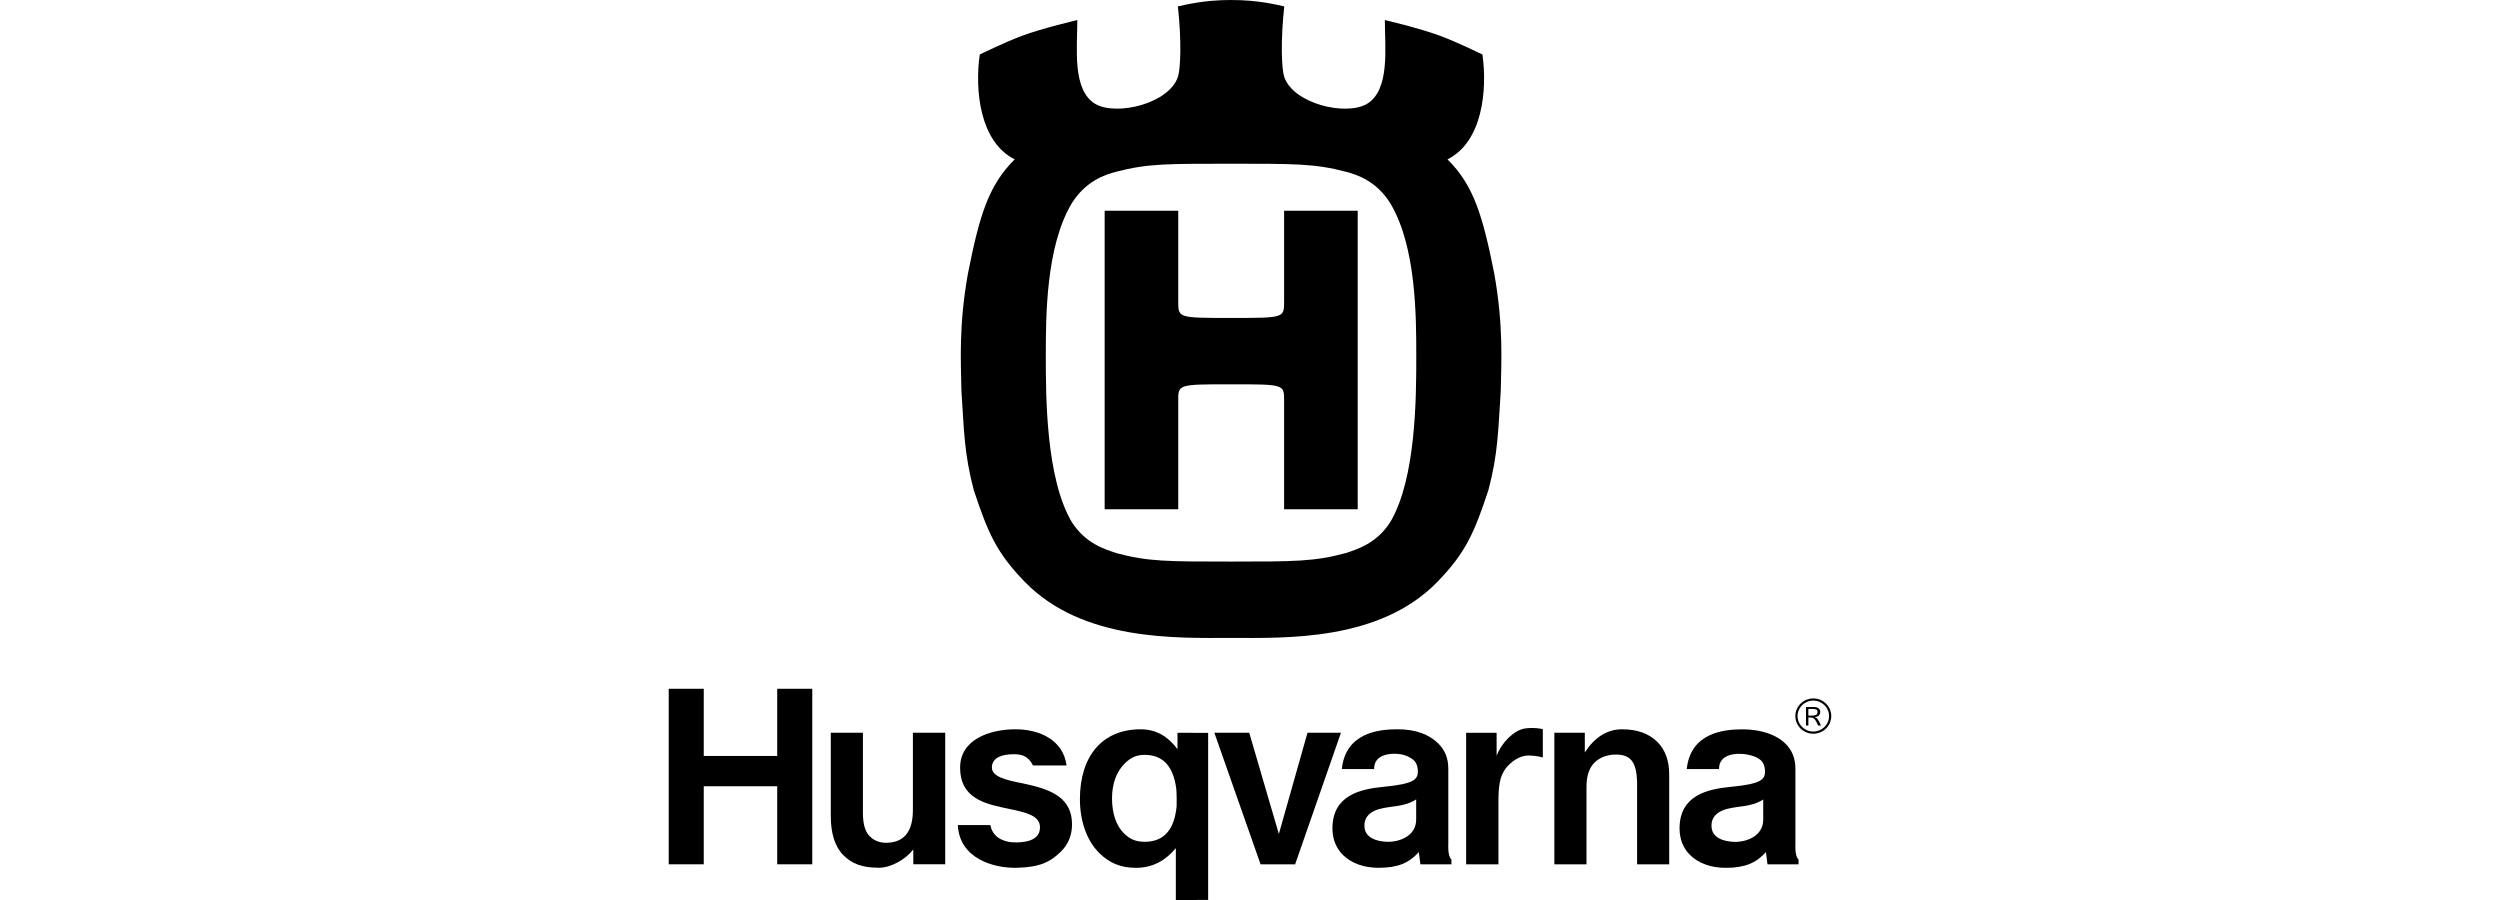 <svg width="200" height="72" viewBox="0 0 200 72" fill="none" xmlns="http://www.w3.org/2000/svg">
<g id="Property 1=Logos, Property 2=Husqvarna">
<g id="Vector">
<path d="M98.48 44.926C103.548 44.926 105.161 44.926 107.672 44.244C108.537 43.944 110.098 43.517 111.225 41.763C113.302 38.255 113.302 31.666 113.302 28.501C113.302 25.335 113.302 19.728 111.225 16.263C110.098 14.466 108.56 13.972 107.672 13.739C105.109 13.067 103.461 13.107 98.48 13.097H98.485C93.503 13.107 91.858 13.067 89.295 13.739C88.407 13.972 86.869 14.466 85.742 16.263C83.665 19.728 83.665 25.332 83.665 28.501C83.665 31.669 83.665 38.255 85.742 41.763C86.869 43.517 88.427 43.944 89.295 44.244C91.803 44.928 93.421 44.926 98.485 44.926H98.48ZM98.49 0C100.699 0 102.137 0.385 102.741 0.512C102.439 3.293 102.526 5.522 102.741 6.161C103.476 8.303 107.662 9.297 109.352 8.313C111.215 7.201 110.788 3.828 110.788 1.604C110.788 1.604 113.533 2.244 115.214 2.866C116.58 3.373 118.595 4.36 118.595 4.36C118.993 7.176 118.615 11.338 115.8 12.75C117.921 14.846 118.632 17.327 119.544 21.905C120.277 26.012 120.108 28.878 120.061 31.271C119.846 34.525 119.846 36.279 119.066 39.232C117.941 42.61 117.276 44.196 114.994 46.545C110.367 51.317 102.828 51.037 98.487 51.035C94.147 51.037 86.607 51.317 81.98 46.545C79.699 44.196 79.035 42.61 77.909 39.232C77.131 36.279 77.131 34.525 76.914 31.271C76.869 28.878 76.697 26.012 77.432 21.905C78.34 17.325 79.053 14.846 81.175 12.75C78.36 11.338 77.981 7.176 78.38 4.36C78.38 4.36 80.397 3.371 81.761 2.866C83.441 2.244 86.186 1.604 86.186 1.604C86.186 3.828 85.76 7.201 87.622 8.313C89.312 9.297 93.496 8.3 94.231 6.161C94.448 5.519 94.535 3.291 94.231 0.512C94.84 0.385 96.276 0 98.487 0" fill="black"/>
<path d="M98.492 30.744C102.823 30.744 102.728 30.747 102.728 32.116V40.739H108.617V16.86H102.728V24.028C102.728 25.44 102.82 25.435 98.492 25.435H98.495C94.166 25.435 94.259 25.44 94.259 24.028V16.86H88.372V40.739H94.259V32.116C94.259 30.747 94.166 30.744 98.495 30.744H98.492Z" fill="black"/>
<path d="M144.671 57.246H144.92C145.167 57.246 145.401 57.224 145.401 56.971C145.401 56.719 145.207 56.717 144.95 56.717H144.668V57.249L144.671 57.246ZM145.62 56.954C145.62 57.099 145.548 57.226 145.431 57.299C145.359 57.344 145.286 57.359 145.174 57.374C145.381 57.449 145.433 57.496 145.678 58.043H145.451C145.197 57.494 145.132 57.399 144.758 57.399H144.671V58.043H144.481V56.559H145.109C145.62 56.559 145.62 56.911 145.62 56.951M145.064 56.049C144.366 56.049 143.805 56.602 143.805 57.286C143.805 57.971 144.366 58.523 145.064 58.523C145.763 58.523 146.324 57.971 146.324 57.286C146.324 56.602 145.76 56.049 145.064 56.049ZM145.064 58.698C144.272 58.698 143.628 58.068 143.628 57.286C143.628 56.504 144.272 55.874 145.064 55.874C145.857 55.874 146.501 56.507 146.501 57.286C146.501 58.066 145.857 58.698 145.064 58.698Z" fill="black"/>
<path d="M75.617 58.62H73.032V64.792C73.032 66.538 72.324 67.423 70.865 67.423C70.299 67.423 69.883 67.2 69.586 66.91C69.215 66.543 69.033 65.931 69.033 65.039V58.62H66.463V65.251C66.463 66.711 66.799 67.755 67.497 68.442C68.163 69.099 68.973 69.419 70.317 69.419C71.257 69.419 72.406 68.789 73.064 67.96V69.142H75.617V58.618V58.62Z" fill="black"/>
<path d="M115.862 61.459C115.862 60.672 115.598 60.01 115.074 59.492C114.334 58.76 113.279 58.336 111.751 58.341C110.223 58.348 107.645 58.658 107.345 61.524H109.931C109.896 60.187 111.616 60.304 111.616 60.304C112.167 60.304 112.668 60.474 113.035 60.764C113.259 60.939 113.406 61.211 113.426 61.656C113.456 62.368 113.107 62.711 110.689 62.945C108.819 63.123 106.595 63.622 106.595 66.273C106.595 67.118 106.887 67.855 107.438 68.4C108.108 69.059 109.116 69.424 110.28 69.424C111.823 69.424 112.713 69.044 113.506 68.167L113.631 69.144H116.114V68.752C115.792 68.502 115.865 67.458 115.865 67.458V61.459H115.862ZM109.16 66.191C109.093 65.399 109.559 64.832 110.778 64.624C111.098 64.562 111.427 64.532 111.743 64.484C112.227 64.412 112.803 64.28 113.294 63.952V65.564C113.294 66.868 111.98 67.358 111.02 67.343C110.06 67.33 109.23 66.981 109.16 66.191Z" fill="black"/>
<path d="M96.652 58.63L94.199 58.623V59.94C93.538 59.04 92.616 58.343 91.252 58.343C88.178 58.343 86.393 60.487 86.393 63.942C86.393 65.701 86.956 67.27 87.941 68.242C88.736 69.029 89.639 69.427 90.871 69.427C92.267 69.427 93.289 68.792 94.067 67.85V72.002L96.652 71.995V58.63ZM91.566 67.343C90.841 67.343 90.369 67.115 89.913 66.666C89.297 66.058 88.961 65.067 88.961 63.875C88.961 62.683 89.33 61.719 89.975 61.081C90.439 60.622 90.893 60.389 91.566 60.389C93.072 60.389 93.867 61.344 94.099 63.073C94.132 63.333 94.147 64.292 94.132 64.472C93.962 66.326 93.157 67.345 91.566 67.345" fill="black"/>
<path d="M53.498 69.144H56.3V62.9H62.177V69.144H64.982V55.102H62.177V60.477H56.3V55.102H53.498V69.144Z" fill="black"/>
<path d="M81.357 67.393C80.252 67.42 79.392 66.951 79.23 66.004H76.627C76.749 68.665 79.454 69.462 81.324 69.424C83.194 69.384 84.039 68.949 84.879 68.122C85.465 67.543 85.762 66.813 85.762 65.944C85.762 63.892 84.184 63.218 82.389 62.798L81.825 62.67C80.432 62.401 79.285 62.126 79.352 61.329C79.419 60.532 80.292 60.359 80.978 60.339C81.661 60.319 82.234 60.427 82.643 61.239H85.326C85.059 59.198 83.159 58.316 81.145 58.343C79.163 58.37 76.809 59.148 76.809 61.414C76.809 63.547 78.305 64.195 80.103 64.577C80.344 64.632 80.589 64.682 80.826 64.732C82.167 65.012 83.177 65.276 83.197 66.151C83.219 67.025 82.471 67.368 81.364 67.395" fill="black"/>
<path d="M107.276 58.62H104.6L102.309 66.716L99.938 58.62H97.148L100.846 69.144H103.611L107.276 58.62Z" fill="black"/>
<path d="M121.995 58.278C121.158 58.403 120.158 59.34 119.729 60.462V58.623H117.291V69.144H119.876V64.122C119.876 62.98 119.951 62.116 120.484 61.439C120.888 60.929 121.599 60.419 122.307 60.439C123.015 60.457 123.426 60.602 123.426 60.602V58.328C123.426 58.328 122.743 58.168 121.995 58.278Z" fill="black"/>
<path d="M133.536 61.951C133.536 60.849 133.214 59.97 132.579 59.343C131.916 58.688 130.976 58.343 129.766 58.343C128.557 58.343 127.553 59.003 126.785 60.197V58.62H124.349V69.144H126.919V62.938C126.919 62.181 127.081 61.479 127.562 61.007C127.989 60.587 128.597 60.352 129.335 60.364C130.522 60.387 130.921 61.062 130.968 62.566V69.147H133.536V61.951Z" fill="black"/>
<path d="M143.631 61.464C143.631 60.677 143.364 60.015 142.841 59.497C142.1 58.765 140.868 58.338 139.345 58.346C137.817 58.353 135.239 58.663 134.94 61.526H137.525C137.49 60.19 139.213 60.309 139.213 60.309C139.762 60.309 140.44 60.479 140.804 60.769C141.031 60.947 141.178 61.216 141.198 61.661C141.228 62.373 140.878 62.715 138.458 62.948C136.588 63.128 134.364 63.627 134.364 66.278C134.364 67.12 134.656 67.86 135.207 68.402C135.877 69.064 136.884 69.427 138.051 69.427C139.589 69.427 140.482 69.044 141.275 68.17L141.4 69.147H143.883V68.752C143.561 68.502 143.633 67.458 143.633 67.458V61.459L143.631 61.464ZM136.927 66.196C136.859 65.404 137.326 64.837 138.545 64.629C138.864 64.567 139.196 64.537 139.51 64.489C139.993 64.419 140.569 64.285 141.058 63.96V65.571C141.058 66.876 139.744 67.363 138.787 67.35C137.827 67.335 136.997 66.988 136.927 66.196Z" fill="black"/>
</g>
</g>
</svg>
